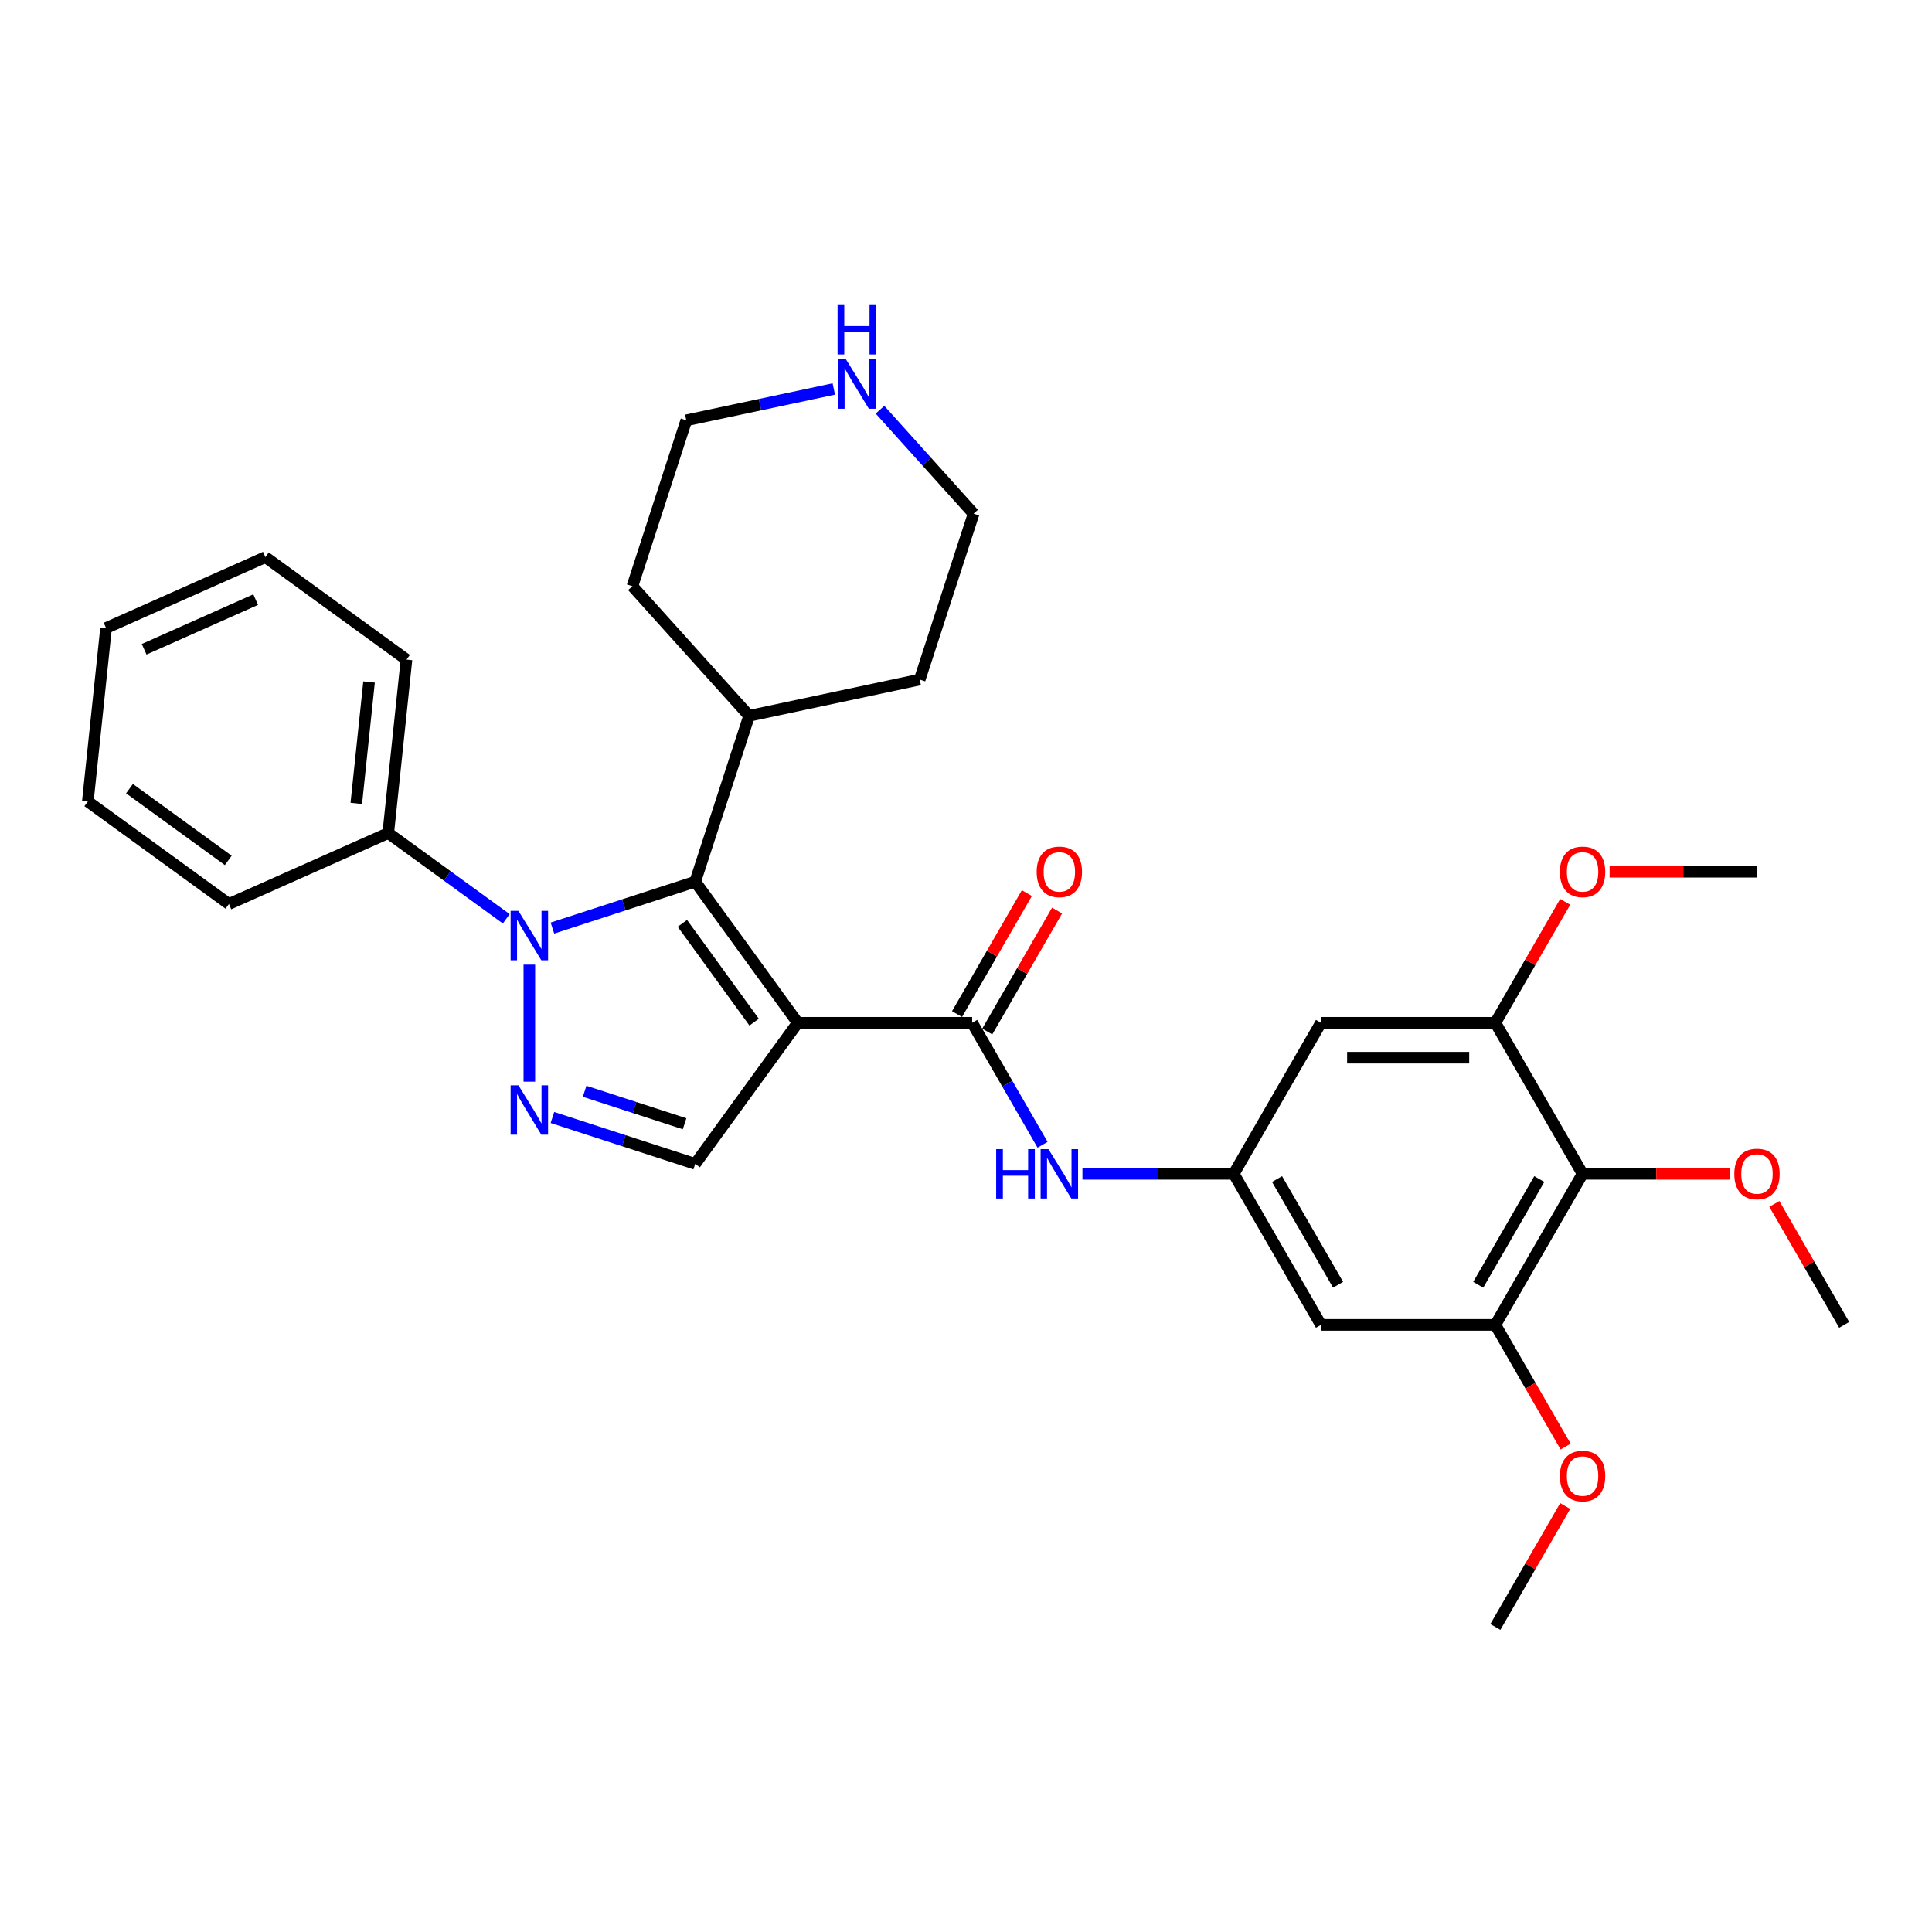 <?xml version='1.0' encoding='iso-8859-1'?>
<svg version='1.1' baseProfile='full'
              xmlns='http://www.w3.org/2000/svg'
                      xmlns:rdkit='http://www.rdkit.org/xml'
                      xmlns:xlink='http://www.w3.org/1999/xlink'
                  xml:space='preserve'
width='1000px' height='1000px' viewBox='0 0 1000 1000'>
<!-- END OF HEADER -->
<rect style='opacity:1.0;fill:#FFFFFF;stroke:none' width='1000' height='1000' x='0' y='0'> </rect>
<path class='bond-1' d='M 412.905,529.393 L 359.844,456.361' style='fill:none;fill-rule:evenodd;stroke:#000000;stroke-width:6px;stroke-linecap:butt;stroke-linejoin:miter;stroke-opacity:1' />
<path class='bond-1' d='M 390.339,529.051 L 353.197,477.928' style='fill:none;fill-rule:evenodd;stroke:#000000;stroke-width:6px;stroke-linecap:butt;stroke-linejoin:miter;stroke-opacity:1' />
<path class='bond-3' d='M 412.905,529.393 L 503.179,529.393' style='fill:none;fill-rule:evenodd;stroke:#000000;stroke-width:6px;stroke-linecap:butt;stroke-linejoin:miter;stroke-opacity:1' />
<path class='bond-4' d='M 412.905,529.393 L 359.844,602.426' style='fill:none;fill-rule:evenodd;stroke:#000000;stroke-width:6px;stroke-linecap:butt;stroke-linejoin:miter;stroke-opacity:1' />
<path class='bond-0' d='M 285.941,480.373 L 322.892,468.367' style='fill:none;fill-rule:evenodd;stroke:#0000FF;stroke-width:6px;stroke-linecap:butt;stroke-linejoin:miter;stroke-opacity:1' />
<path class='bond-0' d='M 322.892,468.367 L 359.844,456.361' style='fill:none;fill-rule:evenodd;stroke:#000000;stroke-width:6px;stroke-linecap:butt;stroke-linejoin:miter;stroke-opacity:1' />
<path class='bond-12' d='M 262.037,475.573 L 231.496,453.384' style='fill:none;fill-rule:evenodd;stroke:#0000FF;stroke-width:6px;stroke-linecap:butt;stroke-linejoin:miter;stroke-opacity:1' />
<path class='bond-12' d='M 231.496,453.384 L 200.956,431.195' style='fill:none;fill-rule:evenodd;stroke:#000000;stroke-width:6px;stroke-linecap:butt;stroke-linejoin:miter;stroke-opacity:1' />
<path class='bond-31' d='M 273.989,499.296 L 273.989,559.866' style='fill:none;fill-rule:evenodd;stroke:#0000FF;stroke-width:6px;stroke-linecap:butt;stroke-linejoin:miter;stroke-opacity:1' />
<path class='bond-14' d='M 359.844,456.361 L 387.74,370.505' style='fill:none;fill-rule:evenodd;stroke:#000000;stroke-width:6px;stroke-linecap:butt;stroke-linejoin:miter;stroke-opacity:1' />
<path class='bond-2' d='M 285.941,578.413 L 322.892,590.42' style='fill:none;fill-rule:evenodd;stroke:#0000FF;stroke-width:6px;stroke-linecap:butt;stroke-linejoin:miter;stroke-opacity:1' />
<path class='bond-2' d='M 322.892,590.42 L 359.844,602.426' style='fill:none;fill-rule:evenodd;stroke:#000000;stroke-width:6px;stroke-linecap:butt;stroke-linejoin:miter;stroke-opacity:1' />
<path class='bond-2' d='M 302.606,564.844 L 328.472,573.249' style='fill:none;fill-rule:evenodd;stroke:#0000FF;stroke-width:6px;stroke-linecap:butt;stroke-linejoin:miter;stroke-opacity:1' />
<path class='bond-2' d='M 328.472,573.249 L 354.338,581.653' style='fill:none;fill-rule:evenodd;stroke:#000000;stroke-width:6px;stroke-linecap:butt;stroke-linejoin:miter;stroke-opacity:1' />
<path class='bond-6' d='M 503.179,529.393 L 521.405,560.963' style='fill:none;fill-rule:evenodd;stroke:#000000;stroke-width:6px;stroke-linecap:butt;stroke-linejoin:miter;stroke-opacity:1' />
<path class='bond-6' d='M 521.405,560.963 L 539.632,592.533' style='fill:none;fill-rule:evenodd;stroke:#0000FF;stroke-width:6px;stroke-linecap:butt;stroke-linejoin:miter;stroke-opacity:1' />
<path class='bond-13' d='M 510.996,533.907 L 529.067,502.608' style='fill:none;fill-rule:evenodd;stroke:#000000;stroke-width:6px;stroke-linecap:butt;stroke-linejoin:miter;stroke-opacity:1' />
<path class='bond-13' d='M 529.067,502.608 L 547.137,471.309' style='fill:none;fill-rule:evenodd;stroke:#FF0000;stroke-width:6px;stroke-linecap:butt;stroke-linejoin:miter;stroke-opacity:1' />
<path class='bond-13' d='M 495.361,524.88 L 513.431,493.581' style='fill:none;fill-rule:evenodd;stroke:#000000;stroke-width:6px;stroke-linecap:butt;stroke-linejoin:miter;stroke-opacity:1' />
<path class='bond-13' d='M 513.431,493.581 L 531.502,462.282' style='fill:none;fill-rule:evenodd;stroke:#FF0000;stroke-width:6px;stroke-linecap:butt;stroke-linejoin:miter;stroke-opacity:1' />
<path class='bond-5' d='M 819.135,607.572 L 773.999,685.751' style='fill:none;fill-rule:evenodd;stroke:#000000;stroke-width:6px;stroke-linecap:butt;stroke-linejoin:miter;stroke-opacity:1' />
<path class='bond-5' d='M 796.729,610.272 L 765.133,664.997' style='fill:none;fill-rule:evenodd;stroke:#000000;stroke-width:6px;stroke-linecap:butt;stroke-linejoin:miter;stroke-opacity:1' />
<path class='bond-16' d='M 819.135,607.572 L 857.276,607.572' style='fill:none;fill-rule:evenodd;stroke:#000000;stroke-width:6px;stroke-linecap:butt;stroke-linejoin:miter;stroke-opacity:1' />
<path class='bond-16' d='M 857.276,607.572 L 895.416,607.572' style='fill:none;fill-rule:evenodd;stroke:#FF0000;stroke-width:6px;stroke-linecap:butt;stroke-linejoin:miter;stroke-opacity:1' />
<path class='bond-33' d='M 819.135,607.572 L 773.999,529.393' style='fill:none;fill-rule:evenodd;stroke:#000000;stroke-width:6px;stroke-linecap:butt;stroke-linejoin:miter;stroke-opacity:1' />
<path class='bond-9' d='M 560.267,607.572 L 599.428,607.572' style='fill:none;fill-rule:evenodd;stroke:#0000FF;stroke-width:6px;stroke-linecap:butt;stroke-linejoin:miter;stroke-opacity:1' />
<path class='bond-9' d='M 599.428,607.572 L 638.589,607.572' style='fill:none;fill-rule:evenodd;stroke:#000000;stroke-width:6px;stroke-linecap:butt;stroke-linejoin:miter;stroke-opacity:1' />
<path class='bond-7' d='M 773.999,529.393 L 683.725,529.393' style='fill:none;fill-rule:evenodd;stroke:#000000;stroke-width:6px;stroke-linecap:butt;stroke-linejoin:miter;stroke-opacity:1' />
<path class='bond-7' d='M 760.458,547.448 L 697.266,547.448' style='fill:none;fill-rule:evenodd;stroke:#000000;stroke-width:6px;stroke-linecap:butt;stroke-linejoin:miter;stroke-opacity:1' />
<path class='bond-17' d='M 773.999,529.393 L 792.069,498.094' style='fill:none;fill-rule:evenodd;stroke:#000000;stroke-width:6px;stroke-linecap:butt;stroke-linejoin:miter;stroke-opacity:1' />
<path class='bond-17' d='M 792.069,498.094 L 810.14,466.795' style='fill:none;fill-rule:evenodd;stroke:#FF0000;stroke-width:6px;stroke-linecap:butt;stroke-linejoin:miter;stroke-opacity:1' />
<path class='bond-8' d='M 773.999,685.751 L 683.725,685.751' style='fill:none;fill-rule:evenodd;stroke:#000000;stroke-width:6px;stroke-linecap:butt;stroke-linejoin:miter;stroke-opacity:1' />
<path class='bond-18' d='M 773.999,685.751 L 792.184,717.249' style='fill:none;fill-rule:evenodd;stroke:#000000;stroke-width:6px;stroke-linecap:butt;stroke-linejoin:miter;stroke-opacity:1' />
<path class='bond-18' d='M 792.184,717.249 L 810.369,748.746' style='fill:none;fill-rule:evenodd;stroke:#FF0000;stroke-width:6px;stroke-linecap:butt;stroke-linejoin:miter;stroke-opacity:1' />
<path class='bond-10' d='M 638.589,607.572 L 683.725,529.393' style='fill:none;fill-rule:evenodd;stroke:#000000;stroke-width:6px;stroke-linecap:butt;stroke-linejoin:miter;stroke-opacity:1' />
<path class='bond-11' d='M 638.589,607.572 L 683.725,685.751' style='fill:none;fill-rule:evenodd;stroke:#000000;stroke-width:6px;stroke-linecap:butt;stroke-linejoin:miter;stroke-opacity:1' />
<path class='bond-11' d='M 660.995,610.272 L 692.591,664.997' style='fill:none;fill-rule:evenodd;stroke:#000000;stroke-width:6px;stroke-linecap:butt;stroke-linejoin:miter;stroke-opacity:1' />
<path class='bond-21' d='M 200.956,431.195 L 210.392,341.416' style='fill:none;fill-rule:evenodd;stroke:#000000;stroke-width:6px;stroke-linecap:butt;stroke-linejoin:miter;stroke-opacity:1' />
<path class='bond-21' d='M 184.416,415.841 L 191.021,352.996' style='fill:none;fill-rule:evenodd;stroke:#000000;stroke-width:6px;stroke-linecap:butt;stroke-linejoin:miter;stroke-opacity:1' />
<path class='bond-22' d='M 200.956,431.195 L 118.487,467.913' style='fill:none;fill-rule:evenodd;stroke:#000000;stroke-width:6px;stroke-linecap:butt;stroke-linejoin:miter;stroke-opacity:1' />
<path class='bond-23' d='M 387.74,370.505 L 327.335,303.419' style='fill:none;fill-rule:evenodd;stroke:#000000;stroke-width:6px;stroke-linecap:butt;stroke-linejoin:miter;stroke-opacity:1' />
<path class='bond-24' d='M 387.74,370.505 L 476.041,351.737' style='fill:none;fill-rule:evenodd;stroke:#000000;stroke-width:6px;stroke-linecap:butt;stroke-linejoin:miter;stroke-opacity:1' />
<path class='bond-15' d='M 455.484,212.07 L 479.71,238.976' style='fill:none;fill-rule:evenodd;stroke:#0000FF;stroke-width:6px;stroke-linecap:butt;stroke-linejoin:miter;stroke-opacity:1' />
<path class='bond-15' d='M 479.71,238.976 L 503.937,265.881' style='fill:none;fill-rule:evenodd;stroke:#000000;stroke-width:6px;stroke-linecap:butt;stroke-linejoin:miter;stroke-opacity:1' />
<path class='bond-32' d='M 431.58,201.336 L 393.405,209.45' style='fill:none;fill-rule:evenodd;stroke:#0000FF;stroke-width:6px;stroke-linecap:butt;stroke-linejoin:miter;stroke-opacity:1' />
<path class='bond-32' d='M 393.405,209.45 L 355.231,217.564' style='fill:none;fill-rule:evenodd;stroke:#000000;stroke-width:6px;stroke-linecap:butt;stroke-linejoin:miter;stroke-opacity:1' />
<path class='bond-25' d='M 918.405,623.153 L 936.475,654.452' style='fill:none;fill-rule:evenodd;stroke:#FF0000;stroke-width:6px;stroke-linecap:butt;stroke-linejoin:miter;stroke-opacity:1' />
<path class='bond-25' d='M 936.475,654.452 L 954.545,685.751' style='fill:none;fill-rule:evenodd;stroke:#000000;stroke-width:6px;stroke-linecap:butt;stroke-linejoin:miter;stroke-opacity:1' />
<path class='bond-26' d='M 833.128,451.214 L 871.268,451.214' style='fill:none;fill-rule:evenodd;stroke:#FF0000;stroke-width:6px;stroke-linecap:butt;stroke-linejoin:miter;stroke-opacity:1' />
<path class='bond-26' d='M 871.268,451.214 L 909.409,451.214' style='fill:none;fill-rule:evenodd;stroke:#000000;stroke-width:6px;stroke-linecap:butt;stroke-linejoin:miter;stroke-opacity:1' />
<path class='bond-27' d='M 810.14,779.512 L 792.069,810.81' style='fill:none;fill-rule:evenodd;stroke:#FF0000;stroke-width:6px;stroke-linecap:butt;stroke-linejoin:miter;stroke-opacity:1' />
<path class='bond-27' d='M 792.069,810.81 L 773.999,842.109' style='fill:none;fill-rule:evenodd;stroke:#000000;stroke-width:6px;stroke-linecap:butt;stroke-linejoin:miter;stroke-opacity:1' />
<path class='bond-19' d='M 355.231,217.564 L 327.335,303.419' style='fill:none;fill-rule:evenodd;stroke:#000000;stroke-width:6px;stroke-linecap:butt;stroke-linejoin:miter;stroke-opacity:1' />
<path class='bond-20' d='M 503.937,265.881 L 476.041,351.737' style='fill:none;fill-rule:evenodd;stroke:#000000;stroke-width:6px;stroke-linecap:butt;stroke-linejoin:miter;stroke-opacity:1' />
<path class='bond-28' d='M 210.392,341.416 L 137.36,288.355' style='fill:none;fill-rule:evenodd;stroke:#000000;stroke-width:6px;stroke-linecap:butt;stroke-linejoin:miter;stroke-opacity:1' />
<path class='bond-29' d='M 118.487,467.913 L 45.455,414.851' style='fill:none;fill-rule:evenodd;stroke:#000000;stroke-width:6px;stroke-linecap:butt;stroke-linejoin:miter;stroke-opacity:1' />
<path class='bond-29' d='M 118.145,445.347 L 67.022,408.204' style='fill:none;fill-rule:evenodd;stroke:#000000;stroke-width:6px;stroke-linecap:butt;stroke-linejoin:miter;stroke-opacity:1' />
<path class='bond-34' d='M 137.36,288.355 L 54.891,325.072' style='fill:none;fill-rule:evenodd;stroke:#000000;stroke-width:6px;stroke-linecap:butt;stroke-linejoin:miter;stroke-opacity:1' />
<path class='bond-34' d='M 132.333,310.356 L 74.605,336.059' style='fill:none;fill-rule:evenodd;stroke:#000000;stroke-width:6px;stroke-linecap:butt;stroke-linejoin:miter;stroke-opacity:1' />
<path class='bond-30' d='M 45.455,414.851 L 54.891,325.072' style='fill:none;fill-rule:evenodd;stroke:#000000;stroke-width:6px;stroke-linecap:butt;stroke-linejoin:miter;stroke-opacity:1' />
<path  class='atom-1' d='M 268.338 471.474
L 276.715 485.015
Q 277.546 486.351, 278.882 488.77
Q 280.218 491.19, 280.29 491.334
L 280.29 471.474
L 283.684 471.474
L 283.684 497.039
L 280.182 497.039
L 271.19 482.234
Q 270.143 480.501, 269.024 478.515
Q 267.94 476.529, 267.615 475.915
L 267.615 497.039
L 264.293 497.039
L 264.293 471.474
L 268.338 471.474
' fill='#0000FF'/>
<path  class='atom-3' d='M 268.338 561.747
L 276.715 575.288
Q 277.546 576.624, 278.882 579.044
Q 280.218 581.463, 280.29 581.607
L 280.29 561.747
L 283.684 561.747
L 283.684 587.313
L 280.182 587.313
L 271.19 572.508
Q 270.143 570.775, 269.024 568.789
Q 267.94 566.803, 267.615 566.189
L 267.615 587.313
L 264.293 587.313
L 264.293 561.747
L 268.338 561.747
' fill='#0000FF'/>
<path  class='atom-7' d='M 515.618 594.79
L 519.085 594.79
L 519.085 605.658
L 532.156 605.658
L 532.156 594.79
L 535.623 594.79
L 535.623 620.355
L 532.156 620.355
L 532.156 608.547
L 519.085 608.547
L 519.085 620.355
L 515.618 620.355
L 515.618 594.79
' fill='#0000FF'/>
<path  class='atom-7' d='M 542.664 594.79
L 551.042 608.331
Q 551.872 609.667, 553.208 612.086
Q 554.544 614.505, 554.616 614.65
L 554.616 594.79
L 558.011 594.79
L 558.011 620.355
L 554.508 620.355
L 545.517 605.55
Q 544.47 603.817, 543.35 601.831
Q 542.267 599.845, 541.942 599.231
L 541.942 620.355
L 538.62 620.355
L 538.62 594.79
L 542.664 594.79
' fill='#0000FF'/>
<path  class='atom-14' d='M 536.58 451.286
Q 536.58 445.148, 539.613 441.717
Q 542.646 438.287, 548.315 438.287
Q 553.984 438.287, 557.018 441.717
Q 560.051 445.148, 560.051 451.286
Q 560.051 457.497, 556.982 461.036
Q 553.912 464.539, 548.315 464.539
Q 542.682 464.539, 539.613 461.036
Q 536.58 457.533, 536.58 451.286
M 548.315 461.65
Q 552.215 461.65, 554.309 459.05
Q 556.44 456.414, 556.44 451.286
Q 556.44 446.267, 554.309 443.74
Q 552.215 441.176, 548.315 441.176
Q 544.415 441.176, 542.285 443.703
Q 540.191 446.231, 540.191 451.286
Q 540.191 456.45, 542.285 459.05
Q 544.415 461.65, 548.315 461.65
' fill='#FF0000'/>
<path  class='atom-16' d='M 437.881 186.013
L 446.258 199.554
Q 447.089 200.89, 448.425 203.309
Q 449.761 205.728, 449.833 205.873
L 449.833 186.013
L 453.227 186.013
L 453.227 211.578
L 449.725 211.578
L 440.733 196.773
Q 439.686 195.04, 438.567 193.054
Q 437.484 191.068, 437.159 190.454
L 437.159 211.578
L 433.837 211.578
L 433.837 186.013
L 437.881 186.013
' fill='#0000FF'/>
<path  class='atom-16' d='M 433.53 157.891
L 436.996 157.891
L 436.996 168.76
L 450.068 168.76
L 450.068 157.891
L 453.534 157.891
L 453.534 183.456
L 450.068 183.456
L 450.068 171.648
L 436.996 171.648
L 436.996 183.456
L 433.53 183.456
L 433.53 157.891
' fill='#0000FF'/>
<path  class='atom-17' d='M 897.673 607.644
Q 897.673 601.506, 900.706 598.076
Q 903.74 594.645, 909.409 594.645
Q 915.078 594.645, 918.111 598.076
Q 921.144 601.506, 921.144 607.644
Q 921.144 613.855, 918.075 617.394
Q 915.006 620.897, 909.409 620.897
Q 903.776 620.897, 900.706 617.394
Q 897.673 613.891, 897.673 607.644
M 909.409 618.008
Q 913.309 618.008, 915.403 615.408
Q 917.533 612.772, 917.533 607.644
Q 917.533 602.625, 915.403 600.098
Q 913.309 597.534, 909.409 597.534
Q 905.509 597.534, 903.379 600.062
Q 901.284 602.589, 901.284 607.644
Q 901.284 612.808, 903.379 615.408
Q 905.509 618.008, 909.409 618.008
' fill='#FF0000'/>
<path  class='atom-18' d='M 807.4 451.286
Q 807.4 445.148, 810.433 441.717
Q 813.466 438.287, 819.135 438.287
Q 824.805 438.287, 827.838 441.717
Q 830.871 445.148, 830.871 451.286
Q 830.871 457.497, 827.802 461.036
Q 824.732 464.539, 819.135 464.539
Q 813.502 464.539, 810.433 461.036
Q 807.4 457.533, 807.4 451.286
M 819.135 461.65
Q 823.035 461.65, 825.13 459.05
Q 827.26 456.414, 827.26 451.286
Q 827.26 446.267, 825.13 443.74
Q 823.035 441.176, 819.135 441.176
Q 815.236 441.176, 813.105 443.703
Q 811.011 446.231, 811.011 451.286
Q 811.011 456.45, 813.105 459.05
Q 815.236 461.65, 819.135 461.65
' fill='#FF0000'/>
<path  class='atom-19' d='M 807.4 764.003
Q 807.4 757.864, 810.433 754.434
Q 813.466 751.003, 819.135 751.003
Q 824.805 751.003, 827.838 754.434
Q 830.871 757.864, 830.871 764.003
Q 830.871 770.213, 827.802 773.752
Q 824.732 777.255, 819.135 777.255
Q 813.502 777.255, 810.433 773.752
Q 807.4 770.249, 807.4 764.003
M 819.135 774.366
Q 823.035 774.366, 825.13 771.766
Q 827.26 769.13, 827.26 764.003
Q 827.26 758.983, 825.13 756.456
Q 823.035 753.892, 819.135 753.892
Q 815.236 753.892, 813.105 756.42
Q 811.011 758.947, 811.011 764.003
Q 811.011 769.166, 813.105 771.766
Q 815.236 774.366, 819.135 774.366
' fill='#FF0000'/>
</svg>
